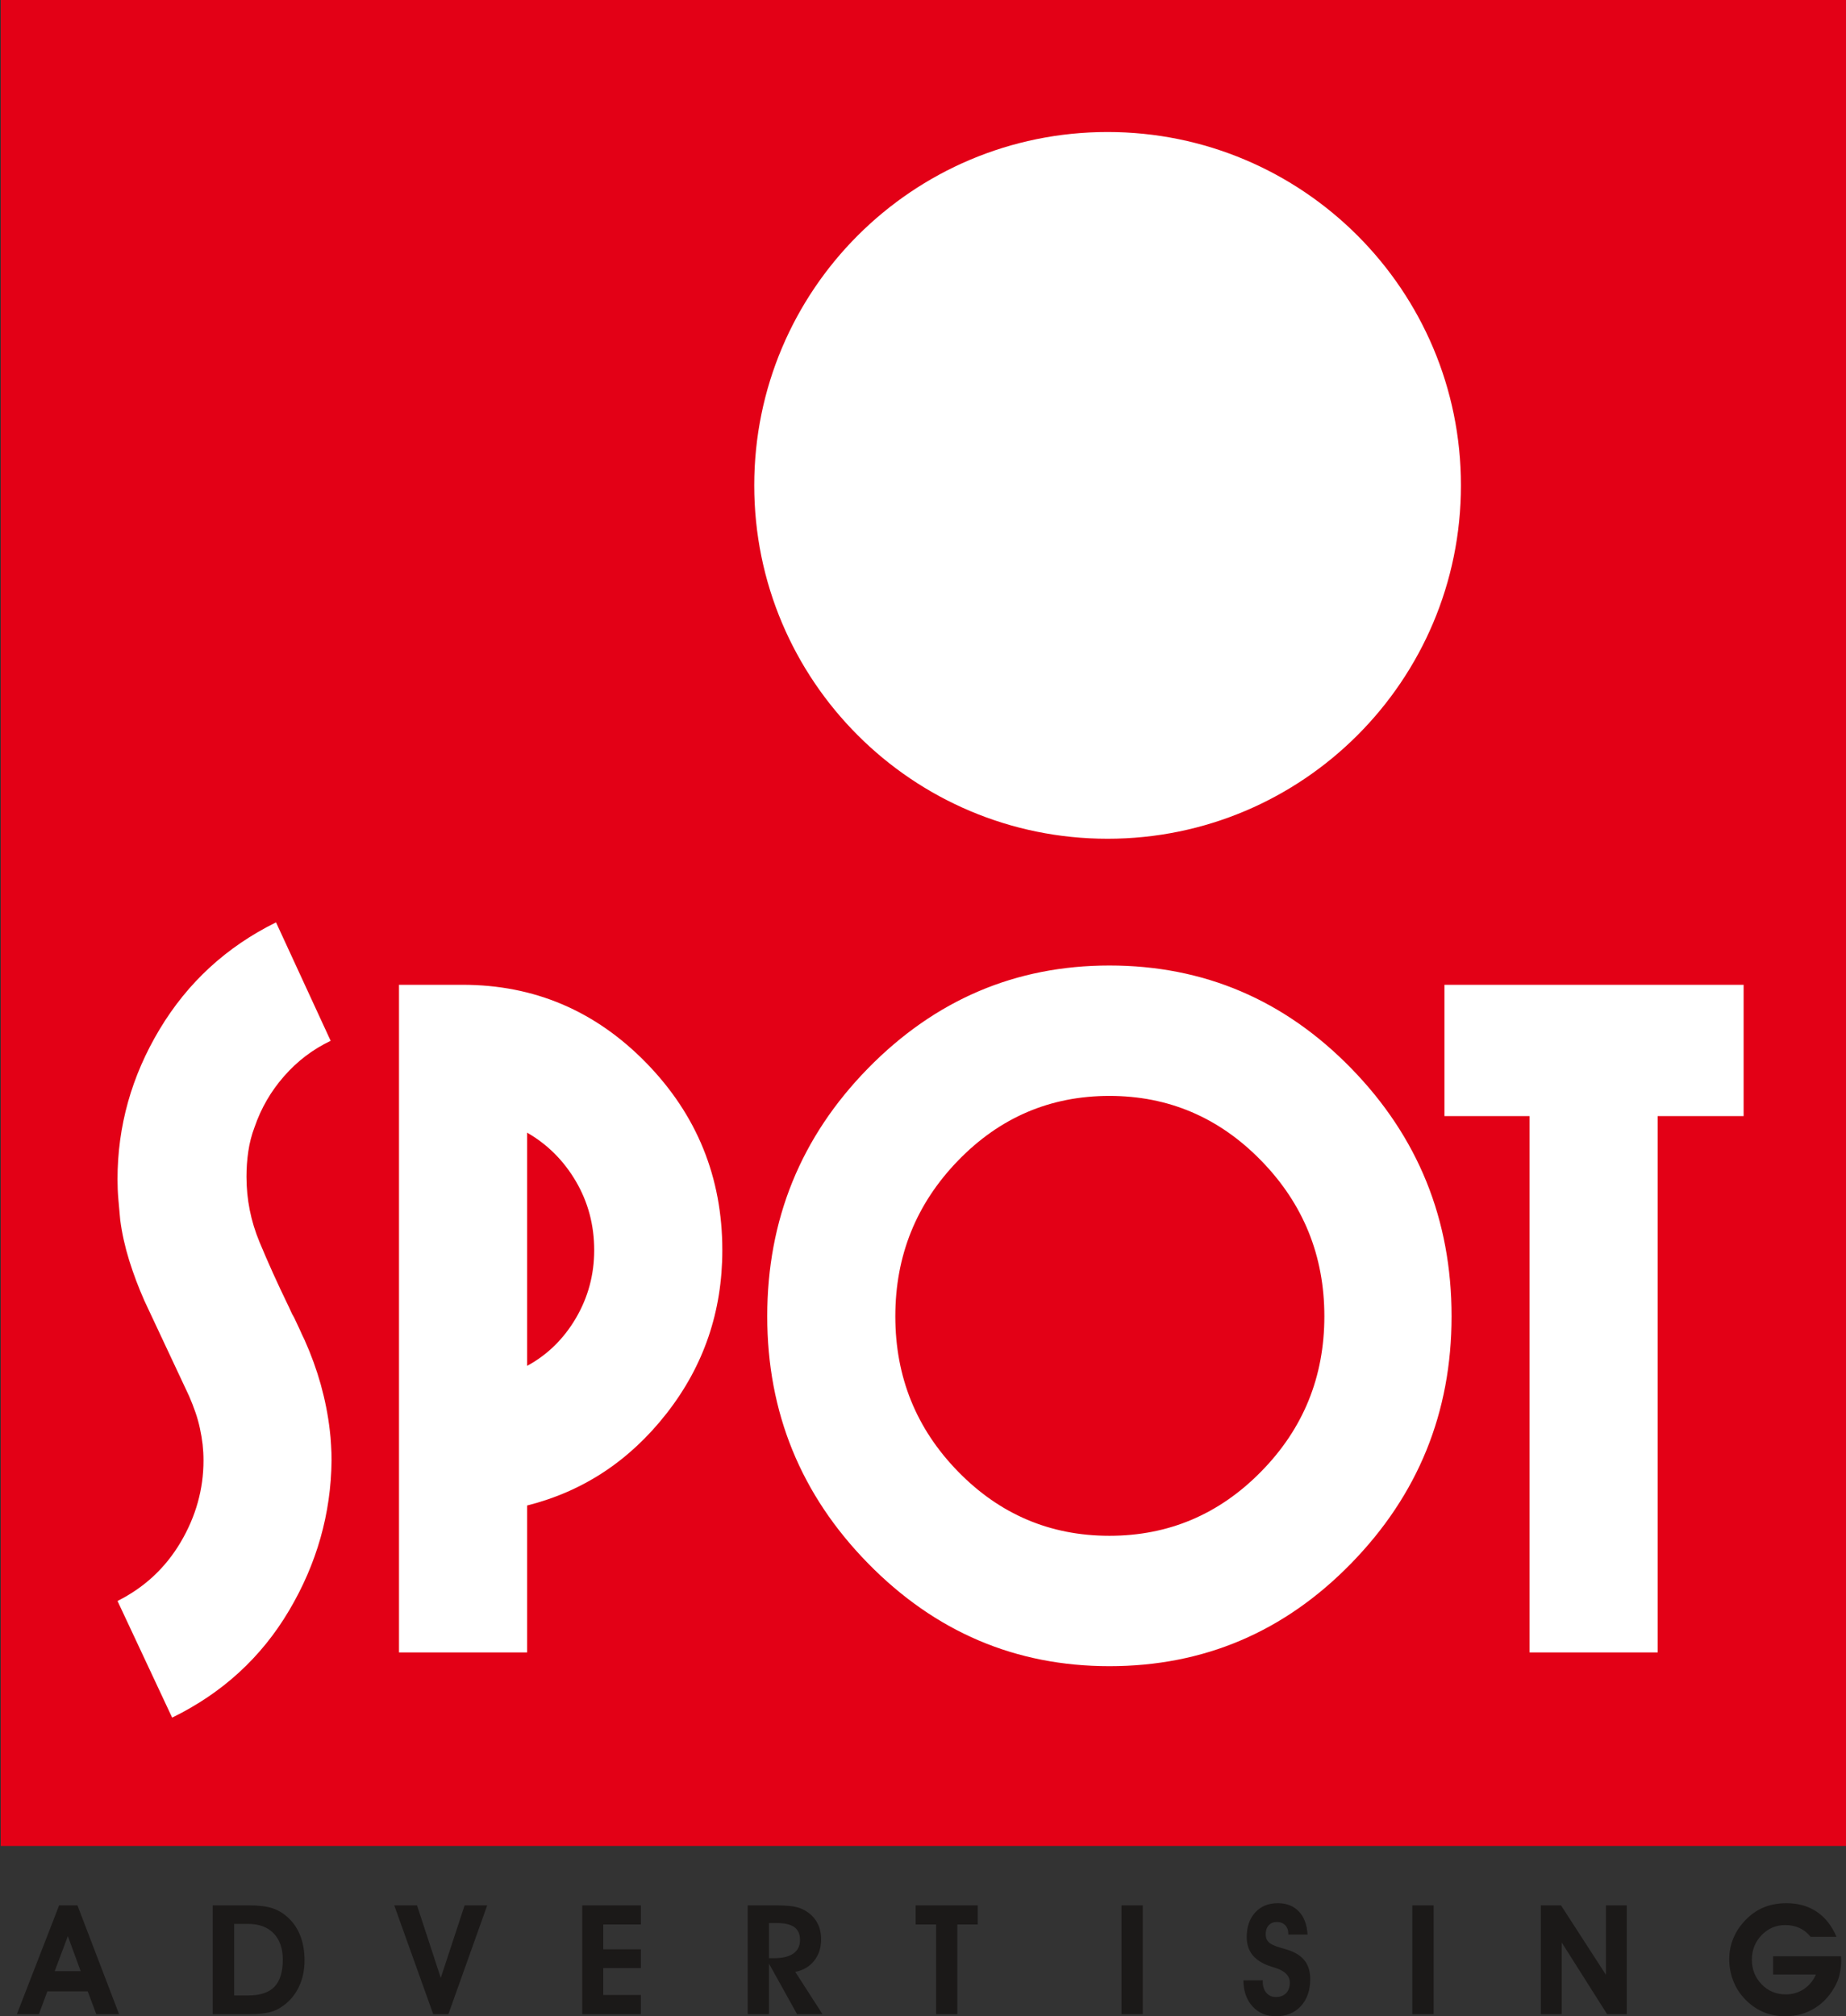 <?xml version="1.0" encoding="UTF-8"?>
<svg xmlns="http://www.w3.org/2000/svg" xmlns:xlink="http://www.w3.org/1999/xlink" width="187.7pt" height="205pt" viewBox="0 0 187.7 205" version="1.1">
<rect x="0" y="0" width="187.7" height="205" fill="#333333" stroke="none"/>
<defs>
<clipPath id="clip1">
  <path d="M 0 0 L 187.699 0 L 187.699 188 L 0 188 Z M 0 0 "/>
</clipPath>
<clipPath id="clip2">
  <path d="M 1 193 L 187.699 193 L 187.699 205 L 1 205 Z M 1 193 "/>
</clipPath>
</defs>
<g id="surface1">
<g clip-path="url(#clip1)" clip-rule="nonzero">
<path style=" stroke:none;fill-rule:evenodd;fill:rgb(89.062%,0%,8.617%);fill-opacity:1;" d="M 0.078 187.68 L 187.766 187.68 L 187.766 -0.004 L 0.078 -0.004 Z M 0.078 187.68 "/>
</g>
<path style=" stroke:none;fill-rule:evenodd;fill:rgb(100%,100%,100%);fill-opacity:1;" d="M 112.617 13.422 C 132.461 13.422 148.547 29.508 148.547 49.348 C 148.547 69.191 132.461 85.277 112.617 85.277 C 92.777 85.277 76.691 69.191 76.691 49.348 C 76.691 29.508 92.777 13.422 112.617 13.422 Z M 112.617 13.422 "/>
<path style=" stroke:none;fill-rule:evenodd;fill:rgb(100%,100%,100%);fill-opacity:1;" d="M 25.883 114.598 C 25.578 115.406 25.367 116.23 25.246 117.07 C 25.121 117.914 25.062 118.77 25.062 119.641 C 25.062 121.941 25.504 124.152 26.383 126.27 C 27.262 128.387 28.219 130.5 29.246 132.617 C 29.371 132.867 29.48 133.102 29.57 133.316 C 29.66 133.535 29.77 133.738 29.891 133.926 C 30.07 134.297 30.254 134.688 30.438 135.09 C 30.617 135.496 30.797 135.887 30.98 136.258 C 31.648 137.754 32.195 139.262 32.621 140.785 C 33.043 142.312 33.352 143.852 33.531 145.41 C 33.594 145.906 33.637 146.422 33.664 146.949 C 33.699 147.477 33.715 147.992 33.715 148.488 C 33.652 153.906 32.211 158.992 29.387 163.754 C 26.566 168.516 22.602 172.141 17.504 174.633 L 11.949 162.773 C 14.68 161.406 16.82 159.414 18.367 156.801 C 19.914 154.184 20.691 151.414 20.691 148.488 C 20.691 147.93 20.66 147.387 20.602 146.855 C 20.539 146.328 20.449 145.781 20.328 145.223 C 20.207 144.66 20.055 144.117 19.871 143.59 C 19.688 143.059 19.477 142.516 19.234 141.953 L 14.68 132.242 C 14.074 130.875 13.559 129.504 13.133 128.137 C 12.707 126.766 12.402 125.398 12.223 124.027 C 12.16 123.344 12.102 122.66 12.039 121.973 C 11.977 121.289 11.949 120.605 11.949 119.918 C 11.949 114.504 13.371 109.418 16.227 104.656 C 19.082 99.895 23.027 96.266 28.066 93.777 L 33.621 105.82 C 31.797 106.691 30.223 107.891 28.887 109.418 C 27.547 110.941 26.547 112.668 25.883 114.598 Z M 146.871 100.125 L 177.289 100.125 L 177.289 113.477 L 168.551 113.477 L 168.551 168.004 L 155.527 168.004 L 155.527 113.477 L 146.871 113.477 Z M 147.594 133.832 C 147.594 143.605 144.191 151.977 137.391 158.945 C 130.594 165.918 122.395 169.402 112.805 169.402 C 103.27 169.402 95.09 165.918 88.258 158.945 C 81.43 151.977 78.012 143.605 78.012 133.832 C 78.012 123.996 81.43 115.594 88.258 108.621 C 95.09 101.652 103.27 98.164 112.805 98.164 C 122.395 98.164 130.594 101.652 137.391 108.621 C 144.191 115.594 147.594 123.996 147.594 133.832 Z M 134.66 133.832 C 134.66 127.668 132.52 122.395 128.238 118.004 C 123.961 113.617 118.812 111.422 112.805 111.422 C 106.789 111.422 101.66 113.617 97.41 118.004 C 93.16 122.395 91.035 127.668 91.035 133.832 C 91.035 139.992 93.16 145.254 97.41 149.609 C 101.66 153.969 106.789 156.145 112.805 156.145 C 118.812 156.145 123.961 153.969 128.238 149.609 C 132.52 145.254 134.66 139.992 134.66 133.832 Z M 47.035 100.125 C 54.32 100.125 60.539 102.77 65.707 108.062 C 70.867 113.352 73.445 119.703 73.445 127.109 C 73.445 133.332 71.566 138.855 67.797 143.68 C 64.035 148.504 59.297 151.633 53.594 153.066 L 53.594 168.004 L 40.57 168.004 L 40.57 100.125 Z M 53.594 138.871 C 55.656 137.754 57.312 136.133 58.555 134.02 C 59.797 131.902 60.418 129.598 60.418 127.109 C 60.418 124.559 59.797 122.223 58.555 120.105 C 57.312 117.988 55.656 116.34 53.594 115.156 Z M 53.594 138.871 "/>
<g clip-path="url(#clip2)" clip-rule="nonzero">
<path style=" stroke:none;fill-rule:evenodd;fill:rgb(10.594%,9.813%,9.424%);fill-opacity:1;" d="M 8.203 200.41 L 6.898 196.848 L 5.562 200.41 Z M 187.195 198.898 C 187.195 198.941 187.199 199.004 187.203 199.086 C 187.211 199.168 187.211 199.23 187.211 199.273 C 187.211 199.746 187.164 200.188 187.078 200.598 C 186.996 201.004 186.867 201.387 186.688 201.746 C 186.164 202.785 185.453 203.586 184.559 204.148 C 183.66 204.715 182.645 204.996 181.512 204.996 C 180.672 204.996 179.902 204.836 179.191 204.52 C 178.484 204.199 177.844 203.727 177.281 203.098 C 176.809 202.57 176.449 201.977 176.203 201.305 C 175.953 200.637 175.828 199.93 175.828 199.18 C 175.828 198.41 175.98 197.68 176.277 196.988 C 176.574 196.297 177.012 195.668 177.59 195.102 C 178.137 194.559 178.746 194.156 179.414 193.895 C 180.086 193.633 180.828 193.5 181.645 193.5 C 182.836 193.5 183.863 193.789 184.73 194.371 C 185.594 194.953 186.262 195.805 186.734 196.922 L 184.105 196.922 C 183.785 196.523 183.41 196.223 182.977 196.023 C 182.539 195.824 182.059 195.723 181.523 195.723 C 180.578 195.723 179.777 196.066 179.117 196.75 C 178.461 197.43 178.129 198.262 178.129 199.242 C 178.129 200.234 178.461 201.07 179.129 201.754 C 179.789 202.434 180.613 202.773 181.586 202.773 C 182.258 202.773 182.871 202.594 183.422 202.227 C 183.969 201.859 184.371 201.367 184.641 200.75 L 180.289 200.75 L 180.289 198.898 Z M 158.797 204.777 L 156.672 204.777 L 156.672 193.719 L 158.723 193.719 L 163.289 200.781 L 163.289 193.719 L 165.41 193.719 L 165.41 204.777 L 163.406 204.777 L 158.797 197.5 Z M 143.605 193.719 L 145.77 193.719 L 145.77 204.777 L 143.605 204.777 Z M 126.426 201.344 L 128.398 201.336 L 128.398 201.496 C 128.398 201.961 128.523 202.336 128.766 202.613 C 129.008 202.898 129.328 203.039 129.734 203.039 C 130.172 203.039 130.516 202.906 130.77 202.645 C 131.02 202.387 131.148 202.031 131.148 201.586 C 131.148 200.875 130.637 200.363 129.613 200.055 C 129.484 200.012 129.379 199.98 129.301 199.957 C 128.441 199.688 127.805 199.305 127.391 198.812 C 126.973 198.316 126.766 197.691 126.766 196.938 C 126.766 195.902 127.055 195.07 127.629 194.441 C 128.203 193.812 128.969 193.5 129.926 193.5 C 130.82 193.5 131.535 193.777 132.066 194.34 C 132.598 194.895 132.895 195.68 132.953 196.688 L 130.996 196.688 L 130.996 196.598 C 130.996 196.242 130.887 195.957 130.676 195.738 C 130.465 195.52 130.188 195.41 129.84 195.41 C 129.484 195.41 129.203 195.523 129.004 195.746 C 128.801 195.969 128.695 196.273 128.695 196.656 C 128.695 196.82 128.715 196.961 128.762 197.086 C 128.801 197.211 128.871 197.324 128.961 197.422 C 129.164 197.652 129.613 197.863 130.297 198.055 C 130.602 198.137 130.828 198.203 130.996 198.262 C 131.758 198.516 132.316 198.887 132.68 199.371 C 133.039 199.848 133.223 200.465 133.223 201.215 C 133.223 202.352 132.906 203.27 132.273 203.961 C 131.641 204.652 130.797 204.996 129.746 204.996 C 128.762 204.996 127.969 204.664 127.359 203.996 C 126.746 203.328 126.441 202.445 126.426 201.344 Z M 114.031 193.719 L 116.195 193.719 L 116.195 204.777 L 114.031 204.777 Z M 99.418 193.719 L 99.418 195.664 L 97.34 195.664 L 97.34 204.777 L 95.184 204.777 L 95.184 195.664 L 93.102 195.664 L 93.102 193.719 Z M 78.191 199.094 L 78.668 199.094 C 79.539 199.094 80.211 198.938 80.664 198.621 C 81.117 198.305 81.344 197.844 81.344 197.234 C 81.344 196.648 81.152 196.215 80.773 195.938 C 80.395 195.66 79.797 195.52 78.996 195.52 L 78.191 195.52 Z M 78.191 204.777 L 76.027 204.777 L 76.027 193.719 L 78.656 193.719 C 79.488 193.719 80.113 193.75 80.52 193.809 C 80.922 193.863 81.273 193.961 81.562 194.094 C 82.191 194.387 82.668 194.797 82.996 195.32 C 83.328 195.848 83.492 196.465 83.492 197.176 C 83.492 198.031 83.258 198.758 82.785 199.348 C 82.316 199.945 81.672 200.324 80.863 200.484 L 83.629 204.777 L 81.043 204.777 L 78.191 199.645 Z M 65.164 204.777 L 59.199 204.777 L 59.199 193.719 L 65.164 193.719 L 65.164 195.664 L 61.34 195.664 L 61.34 198.188 L 65.164 198.188 L 65.164 200.098 L 61.34 200.098 L 61.34 202.832 L 65.164 202.832 Z M 45.594 204.777 L 44.047 204.777 L 40.086 193.719 L 42.402 193.719 L 44.816 201.094 L 47.242 193.719 L 49.539 193.719 Z M 25.254 202.879 C 26.449 202.879 27.336 202.586 27.902 202 C 28.469 201.414 28.754 200.492 28.754 199.242 C 28.754 198.094 28.441 197.199 27.82 196.562 C 27.203 195.922 26.332 195.605 25.223 195.605 L 23.809 195.605 L 23.809 202.879 Z M 25.387 204.777 L 21.629 204.777 L 21.629 193.719 L 25.328 193.719 C 26.332 193.719 27.133 193.82 27.734 194.023 C 28.336 194.227 28.883 194.566 29.371 195.043 C 29.898 195.547 30.289 196.16 30.562 196.879 C 30.828 197.598 30.965 198.406 30.965 199.305 C 30.965 200.305 30.777 201.199 30.398 201.992 C 30.027 202.785 29.484 203.438 28.766 203.949 C 28.363 204.25 27.91 204.461 27.41 204.59 C 26.906 204.715 26.234 204.777 25.387 204.777 Z M 4.816 202.461 L 3.957 204.777 L 1.719 204.777 L 6.012 193.719 L 7.875 193.719 L 12.105 204.777 L 9.789 204.777 L 8.918 202.461 Z M 4.816 202.461 "/>
</g>
</g>
</svg>
